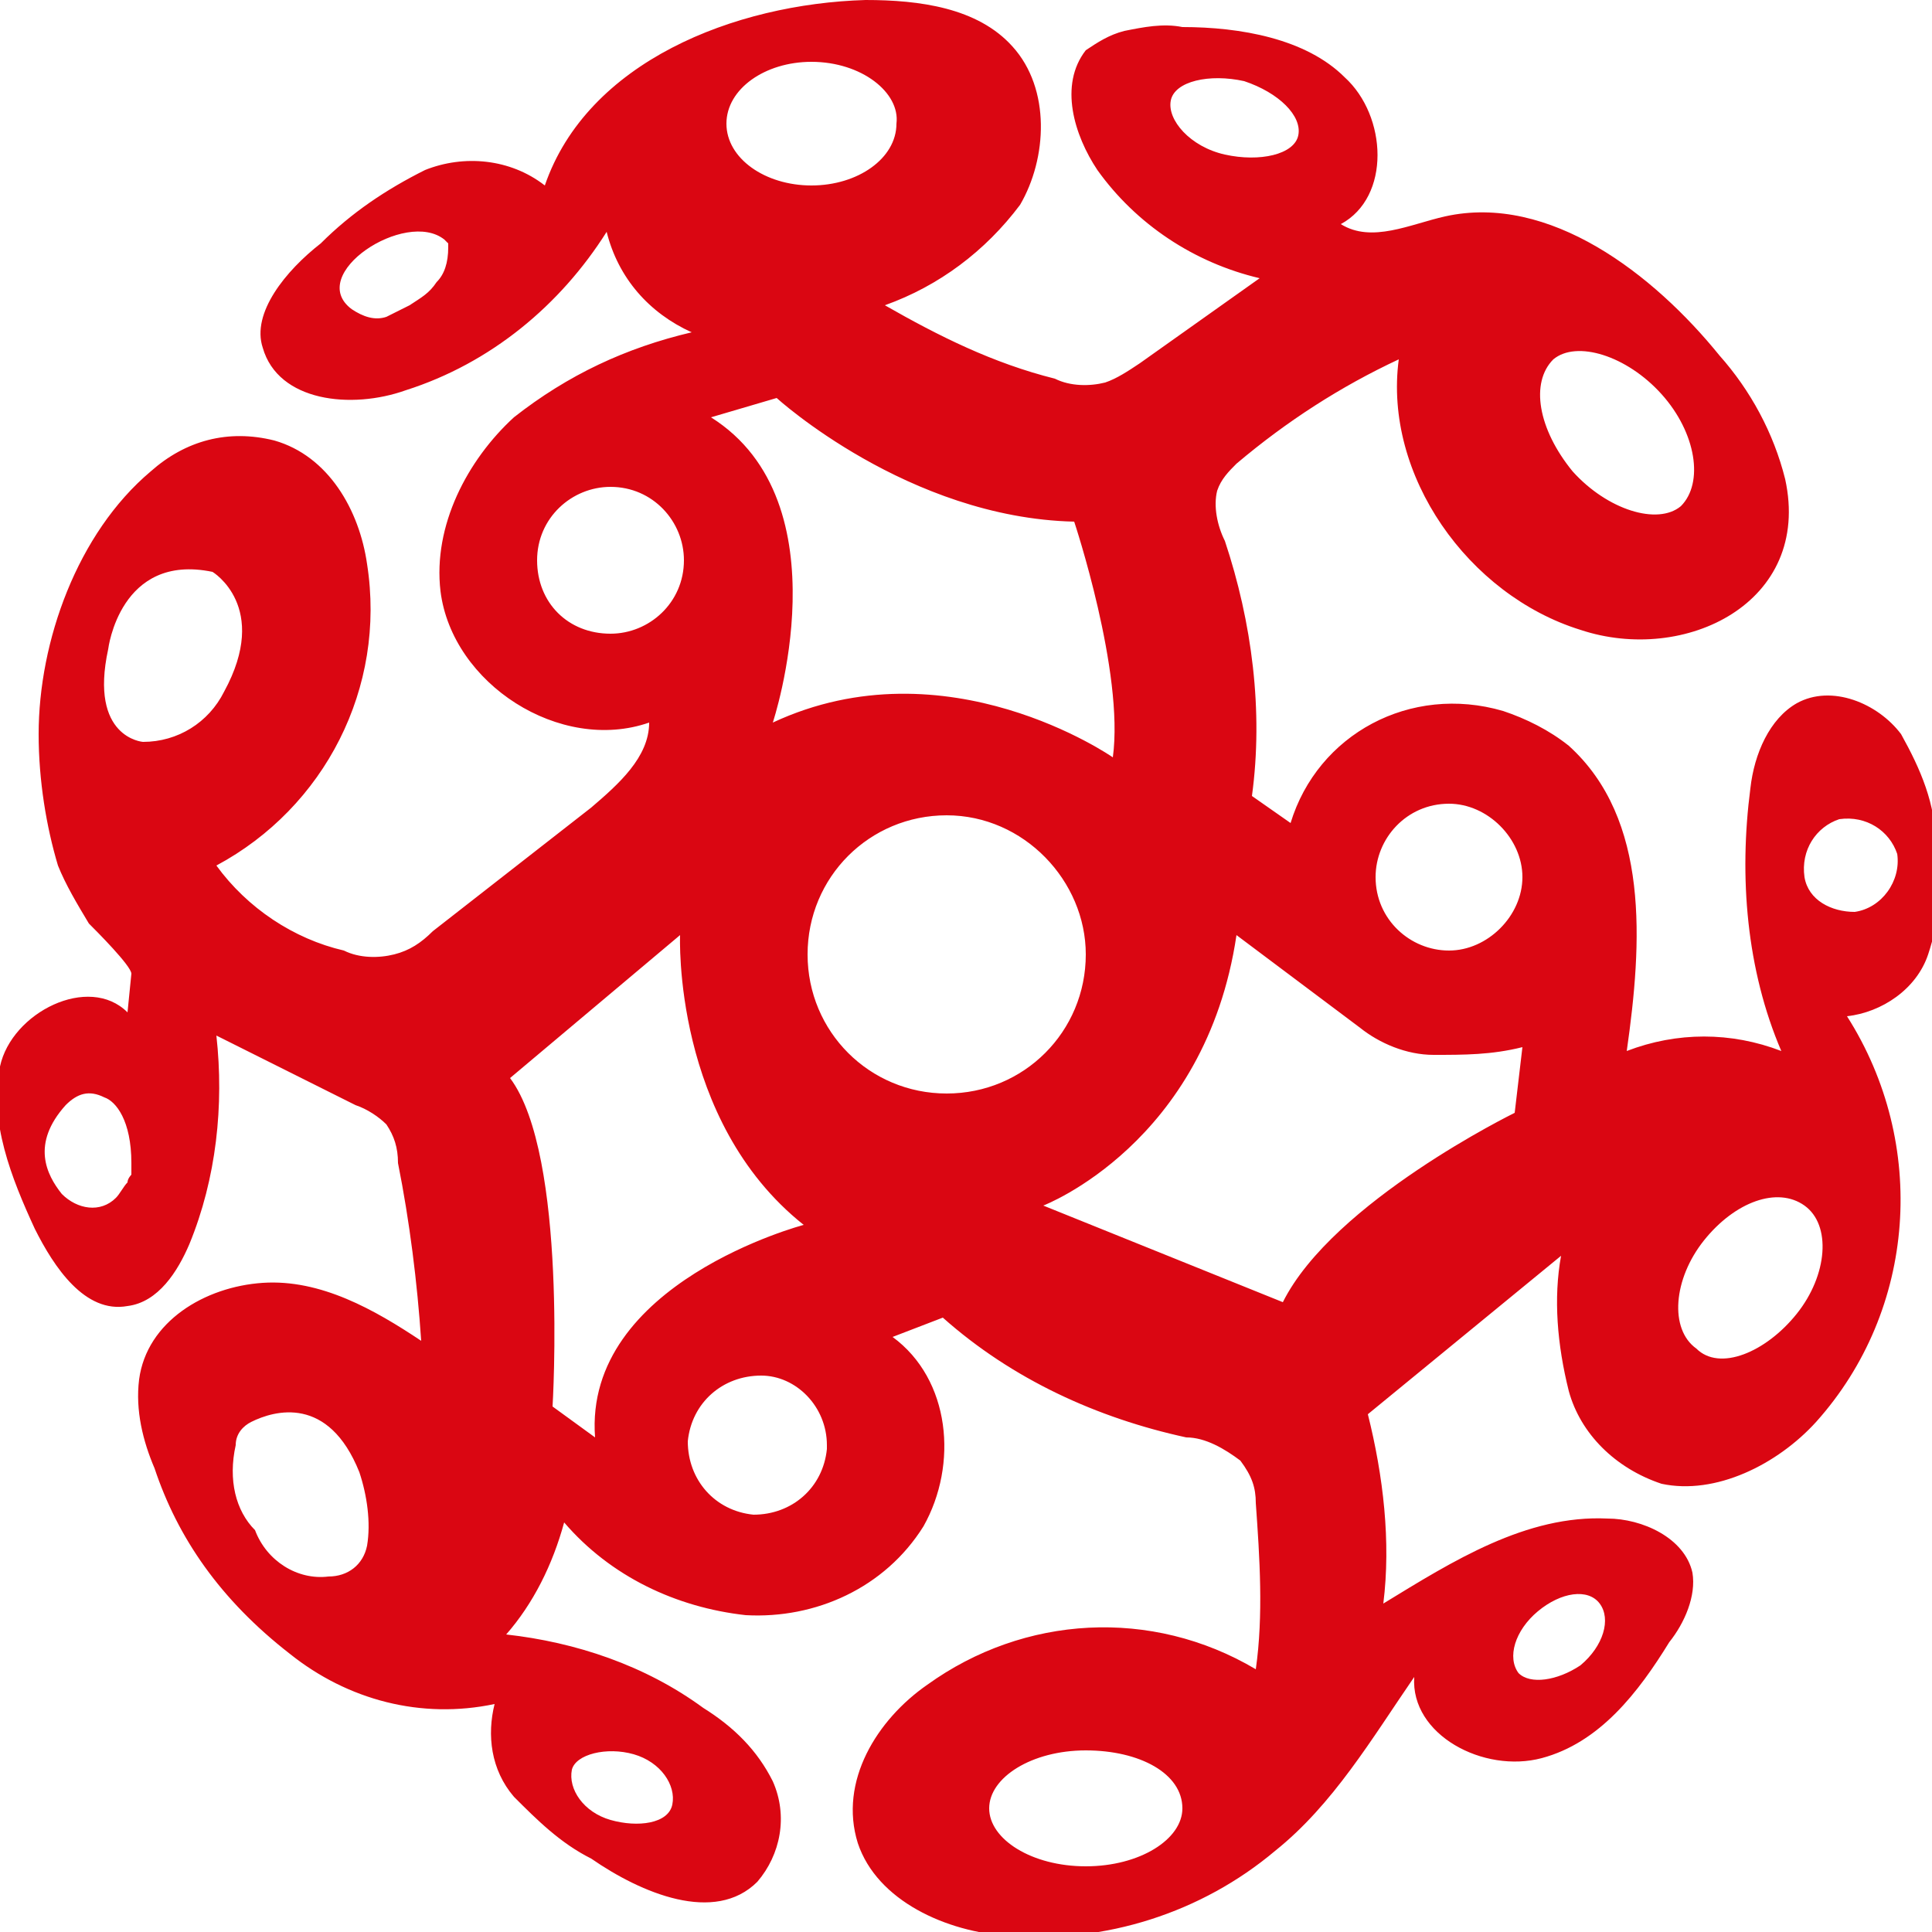 <svg xmlns="http://www.w3.org/2000/svg" xml:space="preserve" id="Layer_1" x="0" y="0" style="enable-background:new 0 0 50 50" version="1.1" viewBox="0 0 50 50"><style type="text/css">.st0{fill:#da0612}</style><path d="M29.1.8c.5-.1 1-.2 1.5-.1 1.5 0 3.2.3 4.2 1.3 1.1 1 1.2 3.1-.1 3.8.8.5 1.8 0 2.7-.2 2.7-.6 5.4 1.5 7.1 3.6.8.9 1.4 2 1.7 3.2.7 3.2-2.6 4.8-5.3 3.9-2.9-.9-5.1-4-4.7-7-1.5.7-2.9 1.6-4.2 2.7-.2.2-.4.4-.5.7-.1.4 0 .9.2 1.3.7 2.1 1 4.4.7 6.6l1 .7c.7-2.3 3.1-3.6 5.5-2.9.6.2 1.2.5 1.7.9 2.1 1.9 1.9 5.1 1.5 7.9 1.3-.5 2.7-.5 4 0-.9-2.1-1.1-4.5-.8-6.8.1-.9.5-1.8 1.2-2.2.9-.5 2.1 0 2.7.8.5.9.9 1.8.9 2.9.2.9.1 1.9-.2 2.8-.3.9-1.2 1.5-2.1 1.6 2.1 3.3 1.8 7.6-.8 10.5-1 1.1-2.6 1.9-4 1.6-1.2-.4-2.1-1.3-2.4-2.4-.3-1.2-.4-2.4-.2-3.5l-5 4.1c.4 1.6.6 3.3.4 4.9 1.8-1.1 3.7-2.3 5.8-2.2.9 0 2 .5 2.2 1.4.1.6-.2 1.3-.6 1.8-.8 1.3-1.8 2.6-3.3 3-1.5.4-3.4-.6-3.3-2.1-1.1 1.6-2.1 3.3-3.6 4.5-1.9 1.6-4.4 2.4-6.9 2.2-1.6-.1-3.4-.9-3.9-2.4-.5-1.6.5-3.2 1.8-4.1 2.5-1.8 5.8-2 8.5-.4.2-1.4.1-2.9 0-4.3 0-.4-.1-.7-.4-1.1-.4-.3-.9-.6-1.4-.6-2.3-.5-4.5-1.5-6.3-3.1l-1.3.5c1.5 1.1 1.7 3.3.8 4.9-1 1.6-2.8 2.4-4.6 2.3-1.8-.2-3.5-1-4.7-2.4-.3 1.1-.8 2.1-1.5 2.9 1.8.2 3.6.8 5.1 1.9.8.5 1.4 1.1 1.8 1.9.4.9.2 1.9-.4 2.6-1.1 1.1-3 .3-4.3-.6-.8-.4-1.4-1-2-1.6-.6-.7-.7-1.6-.5-2.4-1.9.4-3.8-.1-5.3-1.3-1.8-1.4-2.9-3-3.5-4.8-.3-.7-.5-1.5-.4-2.3.2-1.5 1.7-2.4 3.2-2.5 1.5-.1 2.9.7 4.1 1.5-.1-1.5-.3-3.1-.6-4.6 0-.4-.1-.7-.3-1-.2-.2-.5-.4-.8-.5l-3.6-1.8c.2 1.8 0 3.7-.7 5.4-.3.7-.8 1.5-1.6 1.6-1.1.2-1.9-1-2.4-2C.3 30.5-.3 29 0 27.6s2.3-2.4 3.3-1.4l.1-1c0-.2-.9-1.1-1.1-1.3-.3-.5-.6-1-.8-1.5-.3-1-.5-2.2-.5-3.4 0-2.4 1-5.2 2.9-6.8.9-.8 2-1.1 3.2-.8 1.4.4 2.2 1.8 2.4 3.2.5 3.2-1.1 6.3-3.9 7.8.8 1.1 2 1.9 3.3 2.2.4.2.9.2 1.3.1s.7-.3 1-.6l4.1-3.2c.7-.6 1.5-1.3 1.5-2.2-2.3.8-5.1-1-5.4-3.4-.2-1.7.7-3.4 1.9-4.5 1.4-1.1 2.9-1.8 4.6-2.2-1.1-.5-1.9-1.4-2.2-2.6-1.2 1.9-3 3.4-5.2 4.1-1.4.5-3.3.3-3.7-1.1-.3-.9.6-2 1.5-2.7.8-.8 1.7-1.4 2.7-1.9 1-.4 2.2-.3 3.1.4C15.2 1.6 19 .1 22.4 0c1.4 0 2.9.2 3.8 1.2 1 1.1.9 2.9.2 4.1-.9 1.2-2.1 2.1-3.5 2.6 1.4.8 2.8 1.5 4.4 1.9.4.2.9.2 1.3.1.3-.1.6-.3.9-.5l3.1-2.2c-1.7-.4-3.2-1.4-4.2-2.8-.6-.9-1-2.2-.3-3.1.3-.2.6-.4 1-.5zM6.6 39.6c.3.8 1.1 1.3 1.9 1.2.5 0 .9-.3 1-.8.1-.6 0-1.3-.2-1.9-.8-2-2.2-1.6-2.8-1.3-.2.1-.4.3-.4.6-.2.9 0 1.7.5 2.2zm-4.9-11c-.9 1-.5 1.8-.1 2.3.4.4 1 .5 1.4.1.1-.1.2-.3.3-.4 0-.1.1-.2.1-.2v-.3c0-1.1-.4-1.6-.7-1.7-.4-.2-.7-.1-1 .2zm2-9.4c.9 0 1.7-.5 2.1-1.3 1.2-2.2-.3-3.1-.3-3.1-2.4-.5-2.7 2-2.7 2-.5 2.3.9 2.4.9 2.4zM9.1 8c.3.2.6.3.9.2l.6-.3c.3-.2.5-.3.7-.6.2-.2.3-.5.3-.9v-.1l-.1-.1c-1-.8-3.6.9-2.4 1.8zm6.7 4.6c-1 0-1.9.8-1.9 1.9s.8 1.9 1.9 1.9c1 0 1.9-.8 1.9-1.9 0-1-.8-1.9-1.9-1.9zm8.7 8.5c-2 0-3.6 1.6-3.6 3.6s1.6 3.6 3.6 3.6 3.6-1.6 3.6-3.6c0-1.9-1.6-3.6-3.6-3.6zm13-.3c-1.1 0-1.9.9-1.9 1.9 0 1.1.9 1.9 1.9 1.9s1.9-.9 1.9-1.9c0-1-.9-1.9-1.9-1.9zM21 1.6c-1.2 0-2.2.7-2.2 1.6s1 1.6 2.2 1.6c1.2 0 2.2-.7 2.2-1.6.1-.8-.9-1.6-2.2-1.6zm11.2.5c-.9-.2-1.8 0-1.9.5-.1.5.5 1.2 1.4 1.4.9.2 1.8 0 1.9-.5.1-.5-.5-1.1-1.4-1.4zM43 10.2c-.9-1-2.2-1.4-2.8-.9-.6.6-.4 1.8.5 2.9.9 1 2.2 1.4 2.8.9.6-.6.4-1.9-.5-2.9zm6.1 11.9c-.2-.6-.8-1-1.5-.9-.6.2-1 .8-.9 1.5.1.6.7.9 1.3.9.7-.1 1.2-.8 1.1-1.5zM46.5 34c.8-1 .9-2.3.2-2.8s-1.8-.1-2.6.9-.9 2.3-.2 2.8c.6.6 1.8.1 2.6-.9zm-5.6 9.1c.6-.5.8-1.2.5-1.6-.3-.4-1-.3-1.6.2-.6.5-.8 1.2-.5 1.6.3.3 1 .2 1.6-.2zm-25.1 4c.7.2 1.5.1 1.6-.4.1-.5-.3-1.1-1-1.3-.7-.2-1.5 0-1.6.4-.1.5.3 1.1 1 1.3zm3.9-11.5c-1 0-1.8.7-1.9 1.7 0 1 .7 1.8 1.7 1.9 1 0 1.8-.7 1.9-1.7v-.1c0-1-.8-1.8-1.7-1.8zm8.4 9.7c-1.4 0-2.5.7-2.5 1.5s1.1 1.5 2.5 1.5 2.5-.7 2.5-1.5c0-.9-1.1-1.5-2.5-1.5zM20 18.7c4.5-2.1 8.8.9 8.8.9.3-2.2-1-6.1-1-6.1-4.3-.1-7.7-3.2-7.7-3.2l-1.7.5c3.5 2.2 1.6 7.9 1.6 7.9zm-6.8 9.2c1.5 2 1.1 8.5 1.1 8.5l1.1.8c-.3-4 5.4-5.5 5.4-5.5-3.4-2.7-3.2-7.5-3.2-7.5l-4.4 3.7zm20 5.8c1.3-2.6 6-4.9 6-4.9l.2-1.7c-.8.2-1.5.2-2.3.2-.7 0-1.4-.3-1.9-.7L32 24.2c-.8 5.4-5 7-5 7l6.2 2.5z" class="st0"/></svg>